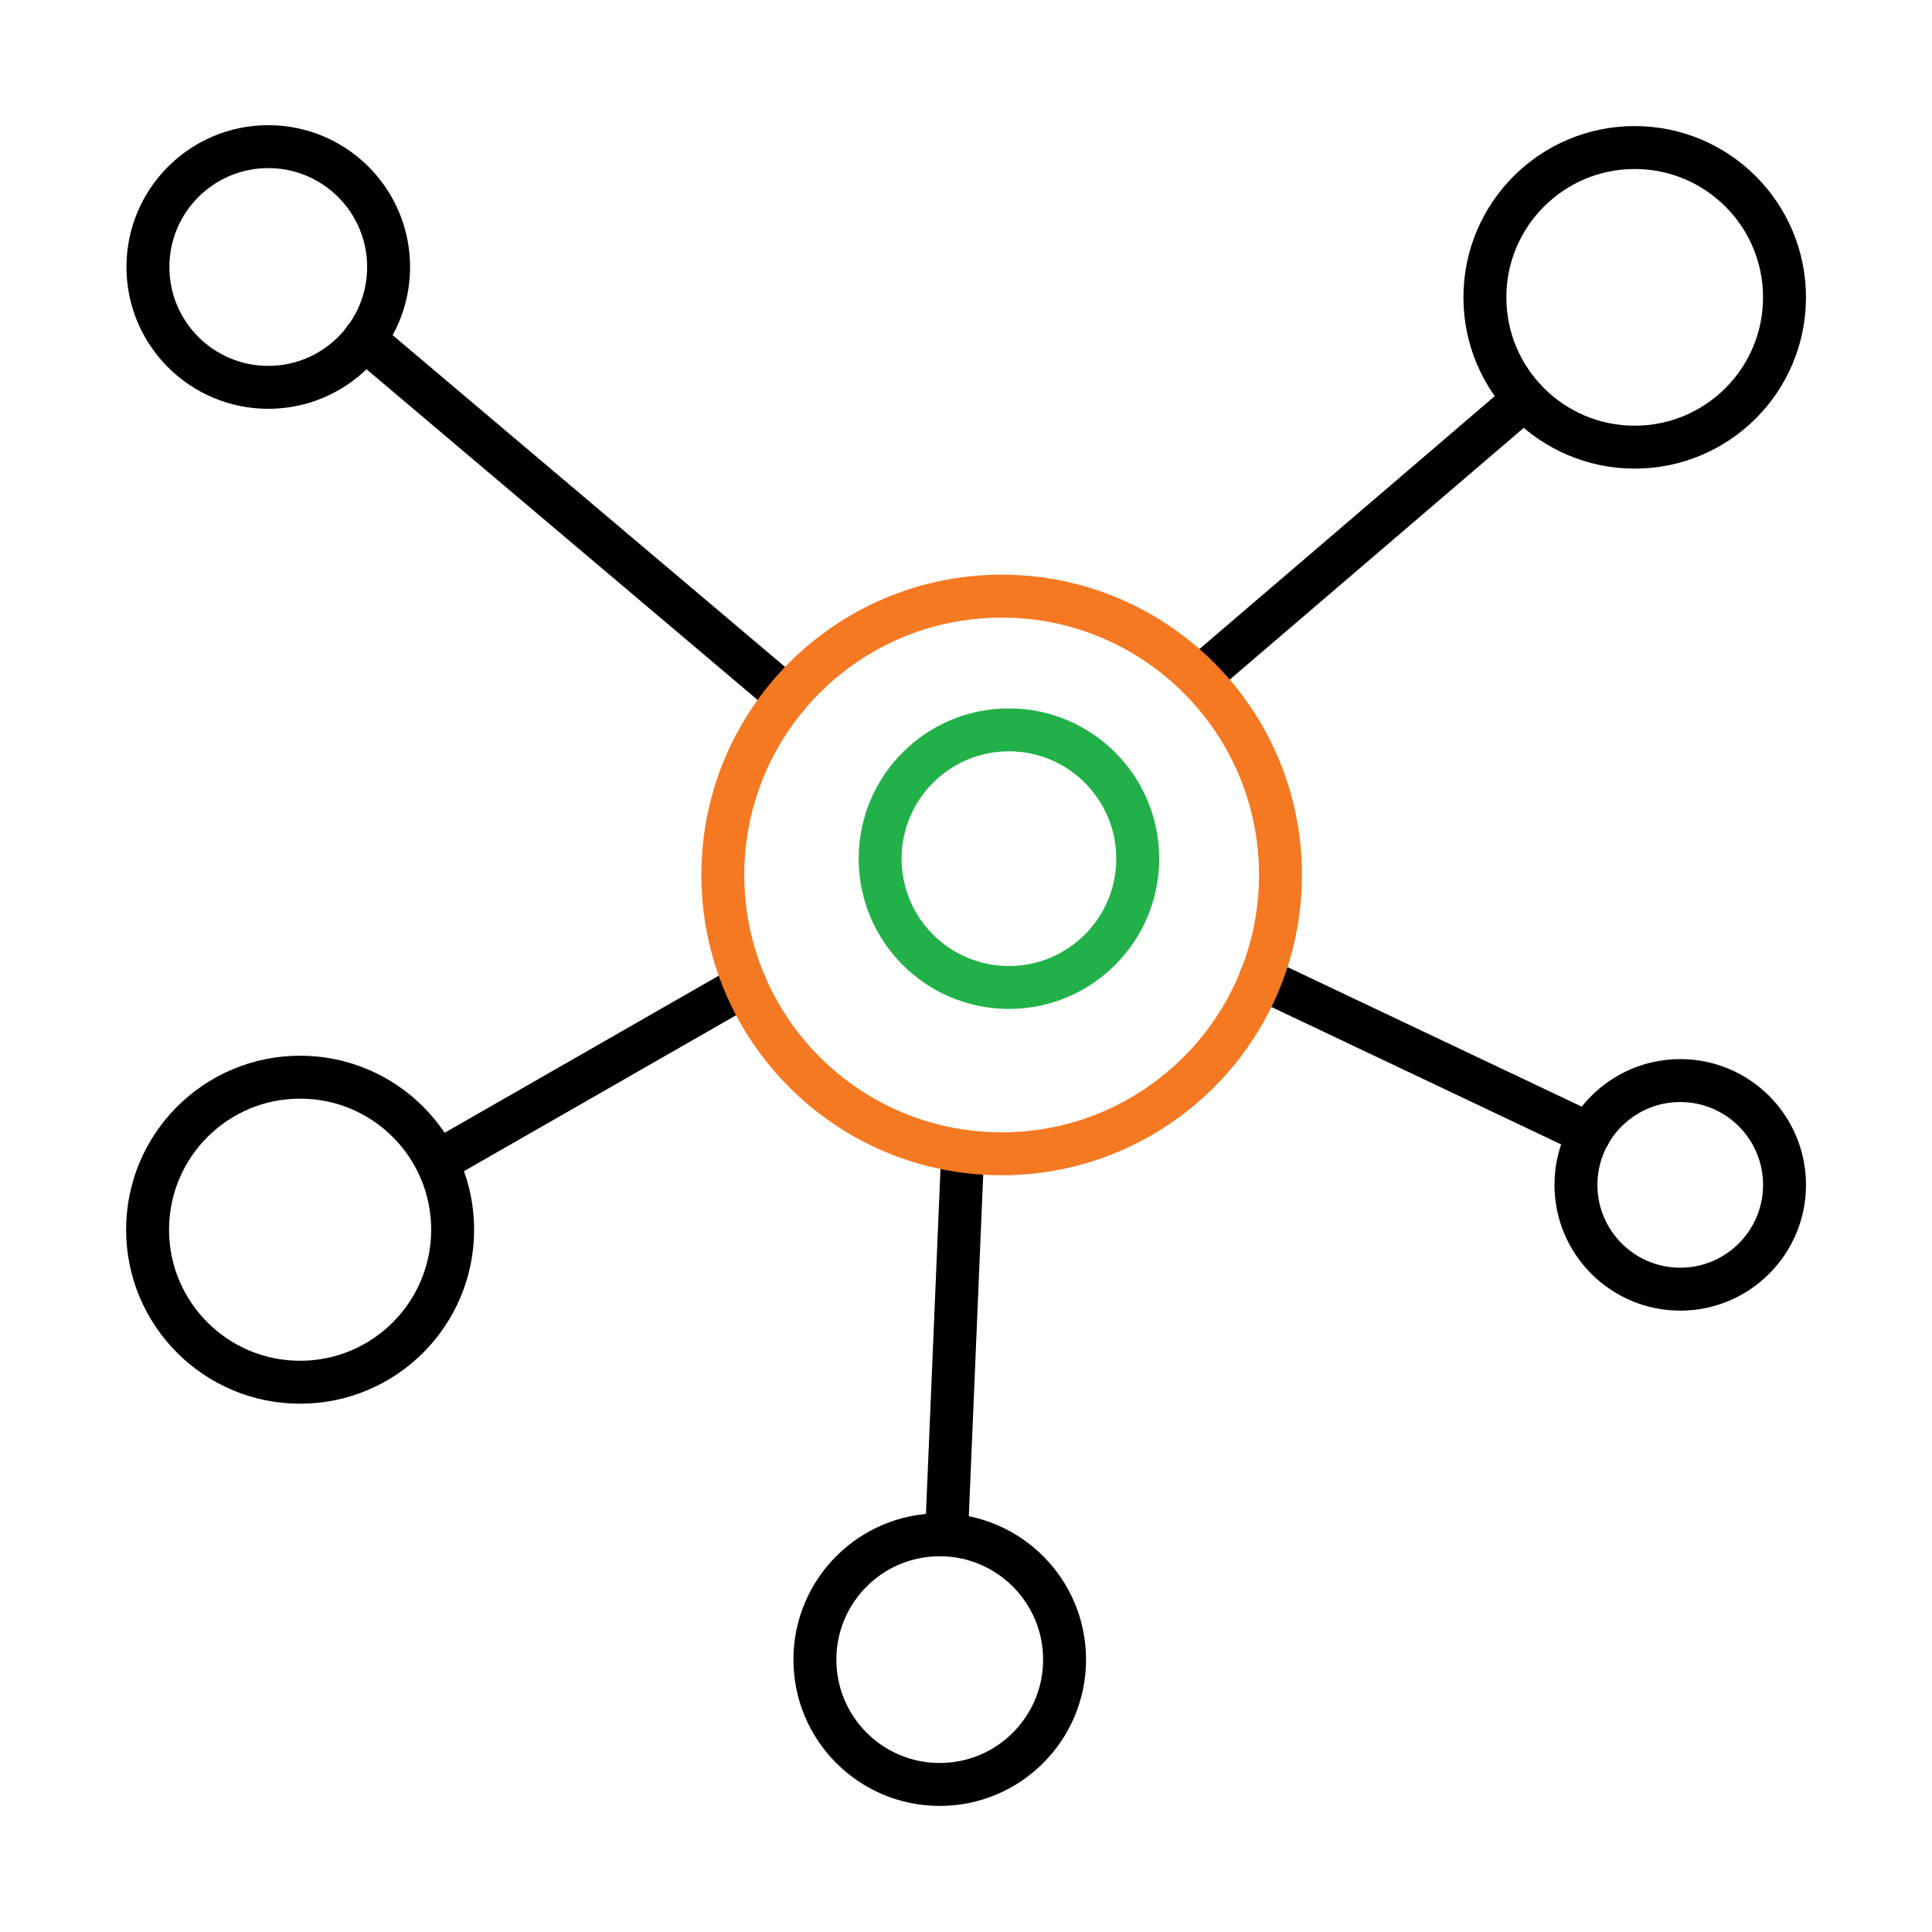<svg width="90" height="90" viewBox="0 0 90 90" fill="none" xmlns="http://www.w3.org/2000/svg">
<mask id="mask0_9294_6226" style="mask-type:luminance" maskUnits="userSpaceOnUse" x="4" y="4" width="82" height="82">
<path d="M4.5 4.5H85.5V85.5H4.5V4.5Z" fill="white"/>
</mask>
<g mask="url(#mask0_9294_6226)">
<path d="M18.103 12.438C18.103 15.534 15.593 18.044 12.497 18.044C9.401 18.044 6.891 15.534 6.891 12.438C6.891 9.342 9.401 6.831 12.497 6.831C15.593 6.831 18.103 9.342 18.103 12.438Z" stroke="black" stroke-width="2" stroke-miterlimit="10" stroke-linecap="round" stroke-linejoin="round"/>
<path d="M21.086 57.284C21.086 61.208 17.905 64.39 13.98 64.39C10.056 64.39 6.875 61.208 6.875 57.284C6.875 53.36 10.056 50.179 13.98 50.179C17.905 50.179 21.086 53.36 21.086 57.284Z" stroke="black" stroke-width="2" stroke-miterlimit="10" stroke-linecap="round" stroke-linejoin="round"/>
<path d="M83.129 13.852C83.129 17.706 80.005 20.83 76.15 20.83C72.296 20.83 69.172 17.706 69.172 13.852C69.172 9.997 72.296 6.873 76.15 6.873C80.005 6.873 83.129 9.997 83.129 13.852Z" stroke="black" stroke-width="2" stroke-miterlimit="10" stroke-linecap="round" stroke-linejoin="round"/>
<path d="M83.13 55.196C83.13 57.879 80.955 60.054 78.272 60.054C75.589 60.054 73.414 57.879 73.414 55.196C73.414 52.513 75.589 50.337 78.272 50.337C80.955 50.337 83.13 52.513 83.13 55.196Z" stroke="black" stroke-width="2" stroke-miterlimit="10" stroke-linecap="round" stroke-linejoin="round"/>
<path d="M49.592 77.312C49.592 80.523 46.988 83.127 43.776 83.127C40.565 83.127 37.961 80.523 37.961 77.312C37.961 74.1 40.565 71.496 43.776 71.496C46.988 71.496 49.592 74.1 49.592 77.312Z" stroke="black" stroke-width="2" stroke-miterlimit="10" stroke-linecap="round" stroke-linejoin="round"/>
<path d="M58.727 45.565L74.037 52.826" stroke="black" stroke-width="2" stroke-miterlimit="10" stroke-linecap="round" stroke-linejoin="round"/>
<path d="M44.094 71.496L44.845 53.677" stroke="black" stroke-width="2" stroke-miterlimit="10" stroke-linecap="round" stroke-linejoin="round"/>
<path d="M55.852 31.57L71.02 18.581" stroke="black" stroke-width="2" stroke-miterlimit="10" stroke-linecap="round" stroke-linejoin="round"/>
<path d="M16.969 15.804L36.667 32.458" stroke="black" stroke-width="2" stroke-miterlimit="10" stroke-linecap="round" stroke-linejoin="round"/>
<path d="M20.391 54.106L34.725 45.892" stroke="black" stroke-width="2" stroke-miterlimit="10" stroke-linecap="round" stroke-linejoin="round"/>
<path d="M59.65 40.759C59.65 47.933 53.835 53.748 46.661 53.748C39.487 53.748 33.672 47.933 33.672 40.759C33.672 33.585 39.487 27.77 46.661 27.77C53.835 27.77 59.65 33.585 59.65 40.759Z" stroke="#F47922" stroke-width="2" stroke-miterlimit="10" stroke-linecap="round" stroke-linejoin="round"/>
<path d="M53 40C53 43.314 50.314 46 47 46C43.686 46 41 43.314 41 40C41 36.686 43.686 34 47 34C50.314 34 53 36.686 53 40Z" stroke="#22B148" stroke-width="2" stroke-miterlimit="10" stroke-linecap="round" stroke-linejoin="round"/>
</g>
</svg>
